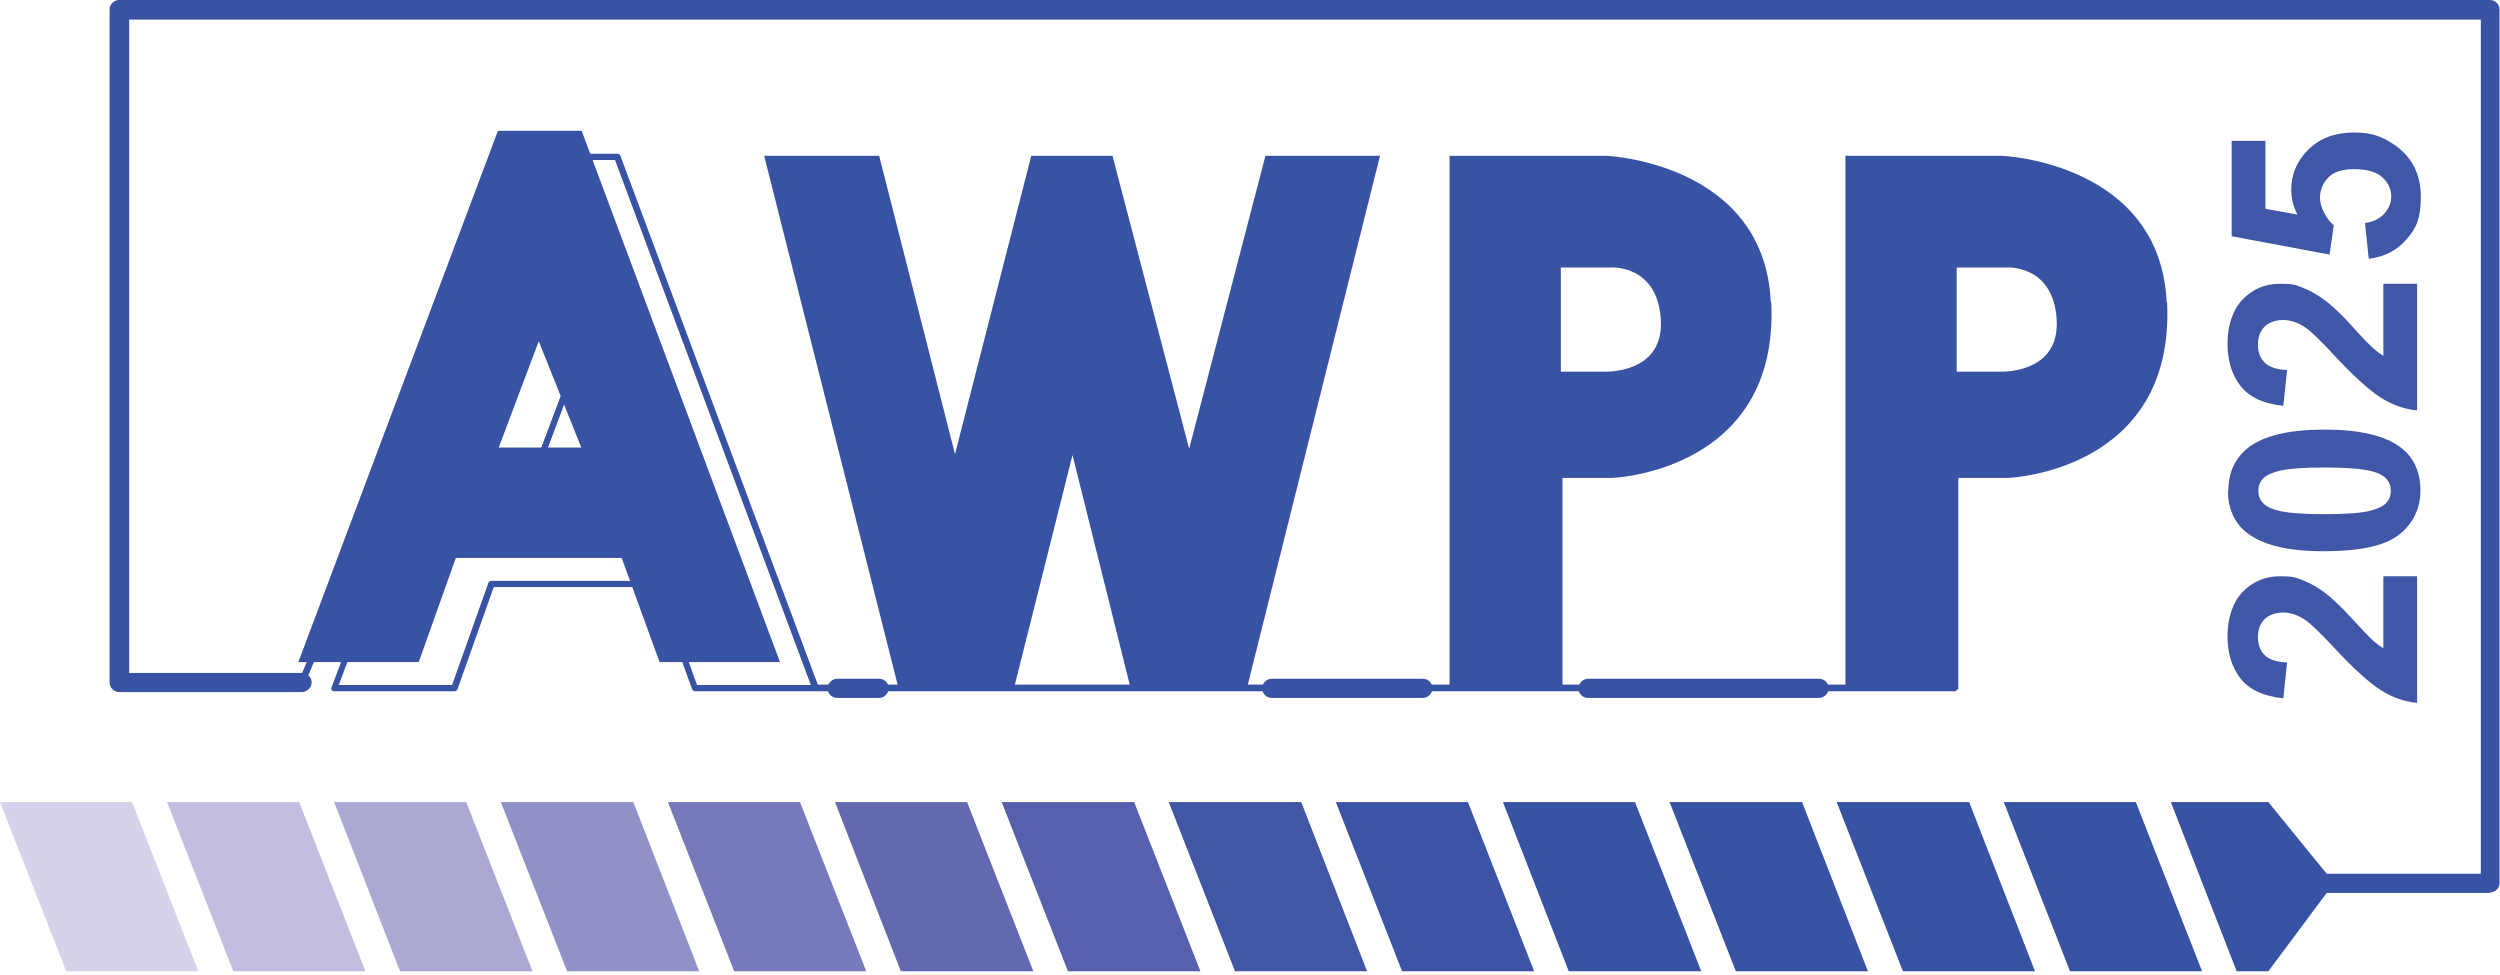 <?xml version="1.0" encoding="UTF-8"?>
<svg id="_レイヤー_2" xmlns="http://www.w3.org/2000/svg" version="1.1" viewBox="0 0 600 234">
  <!-- Generator: Adobe Illustrator 29.1.0, SVG Export Plug-In . SVG Version: 2.1.0 Build 142)  -->
  <defs>
    <style>
      .st0 {
        fill: #d5d3ea;
      }

      .st1 {
        fill: #4056a6;
      }

      .st2 {
        fill: #4256a6;
      }

      .st3 {
        fill: #9091c7;
      }

      .st4 {
        fill: #5760ac;
      }

      .st5 {
        fill: #c1bedf;
      }

      .st6 {
        fill: #767aba;
      }

      .st7 {
        fill: #3853a4;
      }

      .st8 {
        fill: #6369b0;
      }

      .st9 {
        fill: #3c54a5;
      }

      .st10 {
        fill: #aba9d4;
      }
    </style>
  </defs>
  <g id="_レイヤー_1-2">
    <path class="st7" d="M469.1,165.9H196c-.4,0-.8-.4-.8-.8s.4-.8.8-.8h273.1c.4,0,.8.4.8.8s-.4.8-.8.8"/>
    <path class="st7" d="M195.7,165.9h-28.9c-.3,0-.6-.2-.7-.5l-8.9-24.5h-38.7l-8.7,24.5c-.1.3-.4.5-.7.5h-28.9c-.3,0-.5-.1-.6-.3-.1-.2-.2-.5,0-.7l47.9-127.5c.1-.3.4-.5.7-.5h20c.3,0,.6.2.7.5l47.6,127.5c0,.2,0,.5,0,.7s-.4.3-.6.3M167.4,164.4h27.2l-47-126h-19l-47.3,126h27.2l8.7-24.5c.1-.3.4-.5.7-.5h39.8c.3,0,.6.2.7.5l8.9,24.5h0ZM148.1,114.4h-19.8c-.3,0-.5-.1-.6-.3-.1-.2-.2-.5,0-.7l9.6-25.5c.1-.3.4-.5.7-.5s.6.2.7.5l10.2,25.5c.1.2,0,.5,0,.7s-.4.4-.6.4M129.4,112.9h17.5l-9-22.6s-8.5,22.6-8.5,22.6Z"/>
    <path class="st7" d="M148.1,114.4h-19.8c-.3,0-.5-.1-.6-.3-.1-.2-.2-.5,0-.7l9.6-25.5c.1-.3.4-.5.7-.5s.6.2.7.5l10.2,25.5c.1.2,0,.5,0,.7s-.4.4-.6.4M129.4,112.9h17.5l-9-22.6s-8.5,22.6-8.5,22.6Z"/>
    <path class="st7" d="M139.5,31.4h-20l-47.9,127.5h28.9l8.9-25h39.8l9.1,25h28.9l-47.6-127.5h0ZM119.7,107.4l9.6-25.5,10.2,25.5h-19.8Z"/>
    <polygon class="st7" points="183.4 37.4 215.7 165.4 243.3 165.4 257.4 109.2 271.4 165.4 299.2 165.4 331.2 37.4 303.7 37.4 285.4 107.7 267 37.4 247.5 37.4 229.2 109 211 37.4 183.4 37.4"/>
    <path class="st7" d="M520,72.5c-1.6-33.5-39.4-35.1-39.4-35.1h-37.7v128h27.1v-50.7h12s40.1-1.5,38.1-42.2M479.8,89.2h-10.2v-25h12s11.2-.8,12,12.5c.8,13.3-13.8,12.5-13.8,12.5"/>
    <path class="st7" d="M425,72.5c-1.6-33.5-39.4-35.1-39.4-35.1h-37.7v128h27.1v-50.7h12s40.1-1.5,38.1-42.2M384.8,89.2h-10.2v-25h12s11.2-.8,12,12.5c.8,13.3-13.8,12.5-13.8,12.5"/>
    <path class="st7" d="M597.7,214.3h-39.7c-1.3,0-2.3-1.1-2.3-2.3s1.1-2.3,2.3-2.3h37.4V4.7H31v156.8h41.5c1.3,0,2.3,1.1,2.3,2.3s-1.1,2.3-2.3,2.3H28.6c-1.3,0-2.3-1.1-2.3-2.3V2.3c0-1.3,1.1-2.3,2.3-2.3h569c1.3,0,2.3,1.1,2.3,2.3v209.6c0,1.3-1.1,2.3-2.3,2.3"/>
    <path class="st7" d="M211,167.5h-10.1c-1.3,0-2.3-1.1-2.3-2.3s1.1-2.3,2.3-2.3h10.1c1.3,0,2.3,1.1,2.3,2.3s-1.1,2.3-2.3,2.3"/>
    <path class="st7" d="M341.5,167.5h-36.3c-1.3,0-2.3-1.1-2.3-2.3s1.1-2.3,2.3-2.3h36.3c1.3,0,2.3,1.1,2.3,2.3s-1.1,2.3-2.3,2.3"/>
    <path class="st7" d="M436.6,167.5h-55.5c-1.3,0-2.3-1.1-2.3-2.3s1.1-2.3,2.3-2.3h55.5c1.3,0,2.3,1.1,2.3,2.3s-1.1,2.3-2.3,2.3"/>
    <polygon class="st0" points="47.6 233.1 15.9 233.1 0 192.5 31.7 192.5 47.6 233.1"/>
    <polygon class="st5" points="87.7 233.1 56 233.1 40.1 192.5 71.8 192.5 87.7 233.1"/>
    <polygon class="st10" points="127.8 233.1 96 233.1 80.2 192.5 111.9 192.5 127.8 233.1"/>
    <polygon class="st3" points="167.8 233.1 136.1 233.1 120.2 192.5 152 192.5 167.8 233.1"/>
    <polygon class="st6" points="207.9 233.1 176.2 233.1 160.3 192.5 192 192.5 207.9 233.1"/>
    <polygon class="st8" points="248 233.1 216.2 233.1 200.4 192.5 232.1 192.5 248 233.1"/>
    <polygon class="st4" points="288.1 233.1 256.3 233.1 240.4 192.5 272.2 192.5 288.1 233.1"/>
    <polygon class="st2" points="328.1 233.1 296.4 233.1 280.5 192.5 312.3 192.5 328.1 233.1"/>
    <polygon class="st9" points="368.2 233.1 336.5 233.1 320.6 192.5 352.3 192.5 368.2 233.1"/>
    <polygon class="st7" points="408.3 233.1 376.5 233.1 360.7 192.5 392.4 192.5 408.3 233.1"/>
    <polygon class="st7" points="448.3 233.1 416.6 233.1 400.7 192.5 432.5 192.5 448.3 233.1"/>
    <polygon class="st7" points="488.4 233.1 456.7 233.1 440.8 192.5 472.6 192.5 488.4 233.1"/>
    <polygon class="st7" points="528.5 233.1 496.8 233.1 480.9 192.5 512.6 192.5 528.5 233.1"/>
    <polygon class="st7" points="544.4 233.1 536.8 233.1 521 192.5 544.4 192.5 560.2 211.9 544.4 233.1"/>
    <rect class="st7" x="70.2" y="160.2" width="6.8" height="1.6" transform="translate(-103.3 166) rotate(-67.1)"/>
    <path class="st1" d="M572.1,138.3h8v30.4c-3-.3-5.9-1.3-8.6-3s-6.3-4.9-10.8-9.7c-3.6-3.9-6.1-6.3-7.4-7.2-1.8-1.2-3.6-1.8-5.3-1.8s-3.4.5-4.5,1.6-1.6,2.5-1.6,4.3.5,3.2,1.6,4.3,2.9,1.7,5.4,1.8l-.9,8.6c-4.8-.5-8.2-2.1-10.3-4.8-2.1-2.7-3.1-6.1-3.1-10.2s1.2-8,3.6-10.5,5.4-3.8,9-3.8,4,.4,5.8,1.1,3.8,1.9,5.8,3.5c1.3,1.1,3.3,2.9,5.8,5.7,2.5,2.7,4.2,4.5,5,5.2s1.6,1.3,2.4,1.8v-17.2h0Z"/>
    <path class="st1" d="M534.8,117.8c0-4.4,1.6-7.8,4.7-10.3,3.7-2.9,9.8-4.4,18.4-4.4s14.7,1.5,18.4,4.4c3.1,2.4,4.6,5.9,4.6,10.2s-1.7,7.9-5.1,10.6c-3.4,2.7-9.4,4-18.1,4s-14.6-1.5-18.4-4.4c-3.1-2.4-4.6-5.9-4.6-10.2h0ZM542,117.8c0,1.1.3,2,1,2.8s1.9,1.5,3.6,1.9c2.2.6,6,.9,11.3.9s8.9-.3,10.9-.8,3.3-1.2,4-2,1-1.7,1-2.8-.3-2-1-2.8-1.9-1.5-3.6-1.9c-2.2-.6-6-.9-11.3-.9s-8.9.3-10.9.8-3.3,1.2-4,2-1,1.7-1,2.8h0Z"/>
    <path class="st1" d="M572.1,68.1h8v30.4c-3-.3-5.9-1.3-8.6-3s-6.3-4.9-10.8-9.7c-3.6-3.9-6.1-6.3-7.4-7.2-1.8-1.2-3.6-1.8-5.3-1.8s-3.4.5-4.5,1.6-1.6,2.5-1.6,4.3.5,3.2,1.6,4.3,2.9,1.7,5.4,1.8l-.9,8.6c-4.8-.5-8.2-2.1-10.3-4.8s-3.1-6.1-3.1-10.2,1.2-8,3.6-10.5,5.4-3.8,9-3.8,4,.4,5.8,1.1,3.8,1.9,5.8,3.5c1.3,1.1,3.3,2.9,5.8,5.7s4.2,4.5,5,5.2,1.6,1.3,2.4,1.8v-17.2h0Z"/>
    <path class="st1" d="M568.5,62.1l-.9-8.6c1.9-.2,3.5-1,4.6-2.2s1.7-2.6,1.7-4.2-.7-3.3-2.2-4.6-3.7-1.9-6.6-1.9-4.9.6-6.2,1.9-2.1,2.9-2.1,4.9,1.1,4.7,3.3,6.7l-1,7-23.5-4.4v-22.9h8.1v16.3l7.7,1.4c-1-1.9-1.5-3.9-1.5-5.9,0-3.8,1.4-7.1,4.2-9.8s6.4-4,10.9-4,7,1.1,10,3.2c4,2.9,6,7,6,12.2s-1.1,7.6-3.4,10.2c-2.2,2.6-5.2,4.2-9,4.7Z"/>
  </g>
</svg>